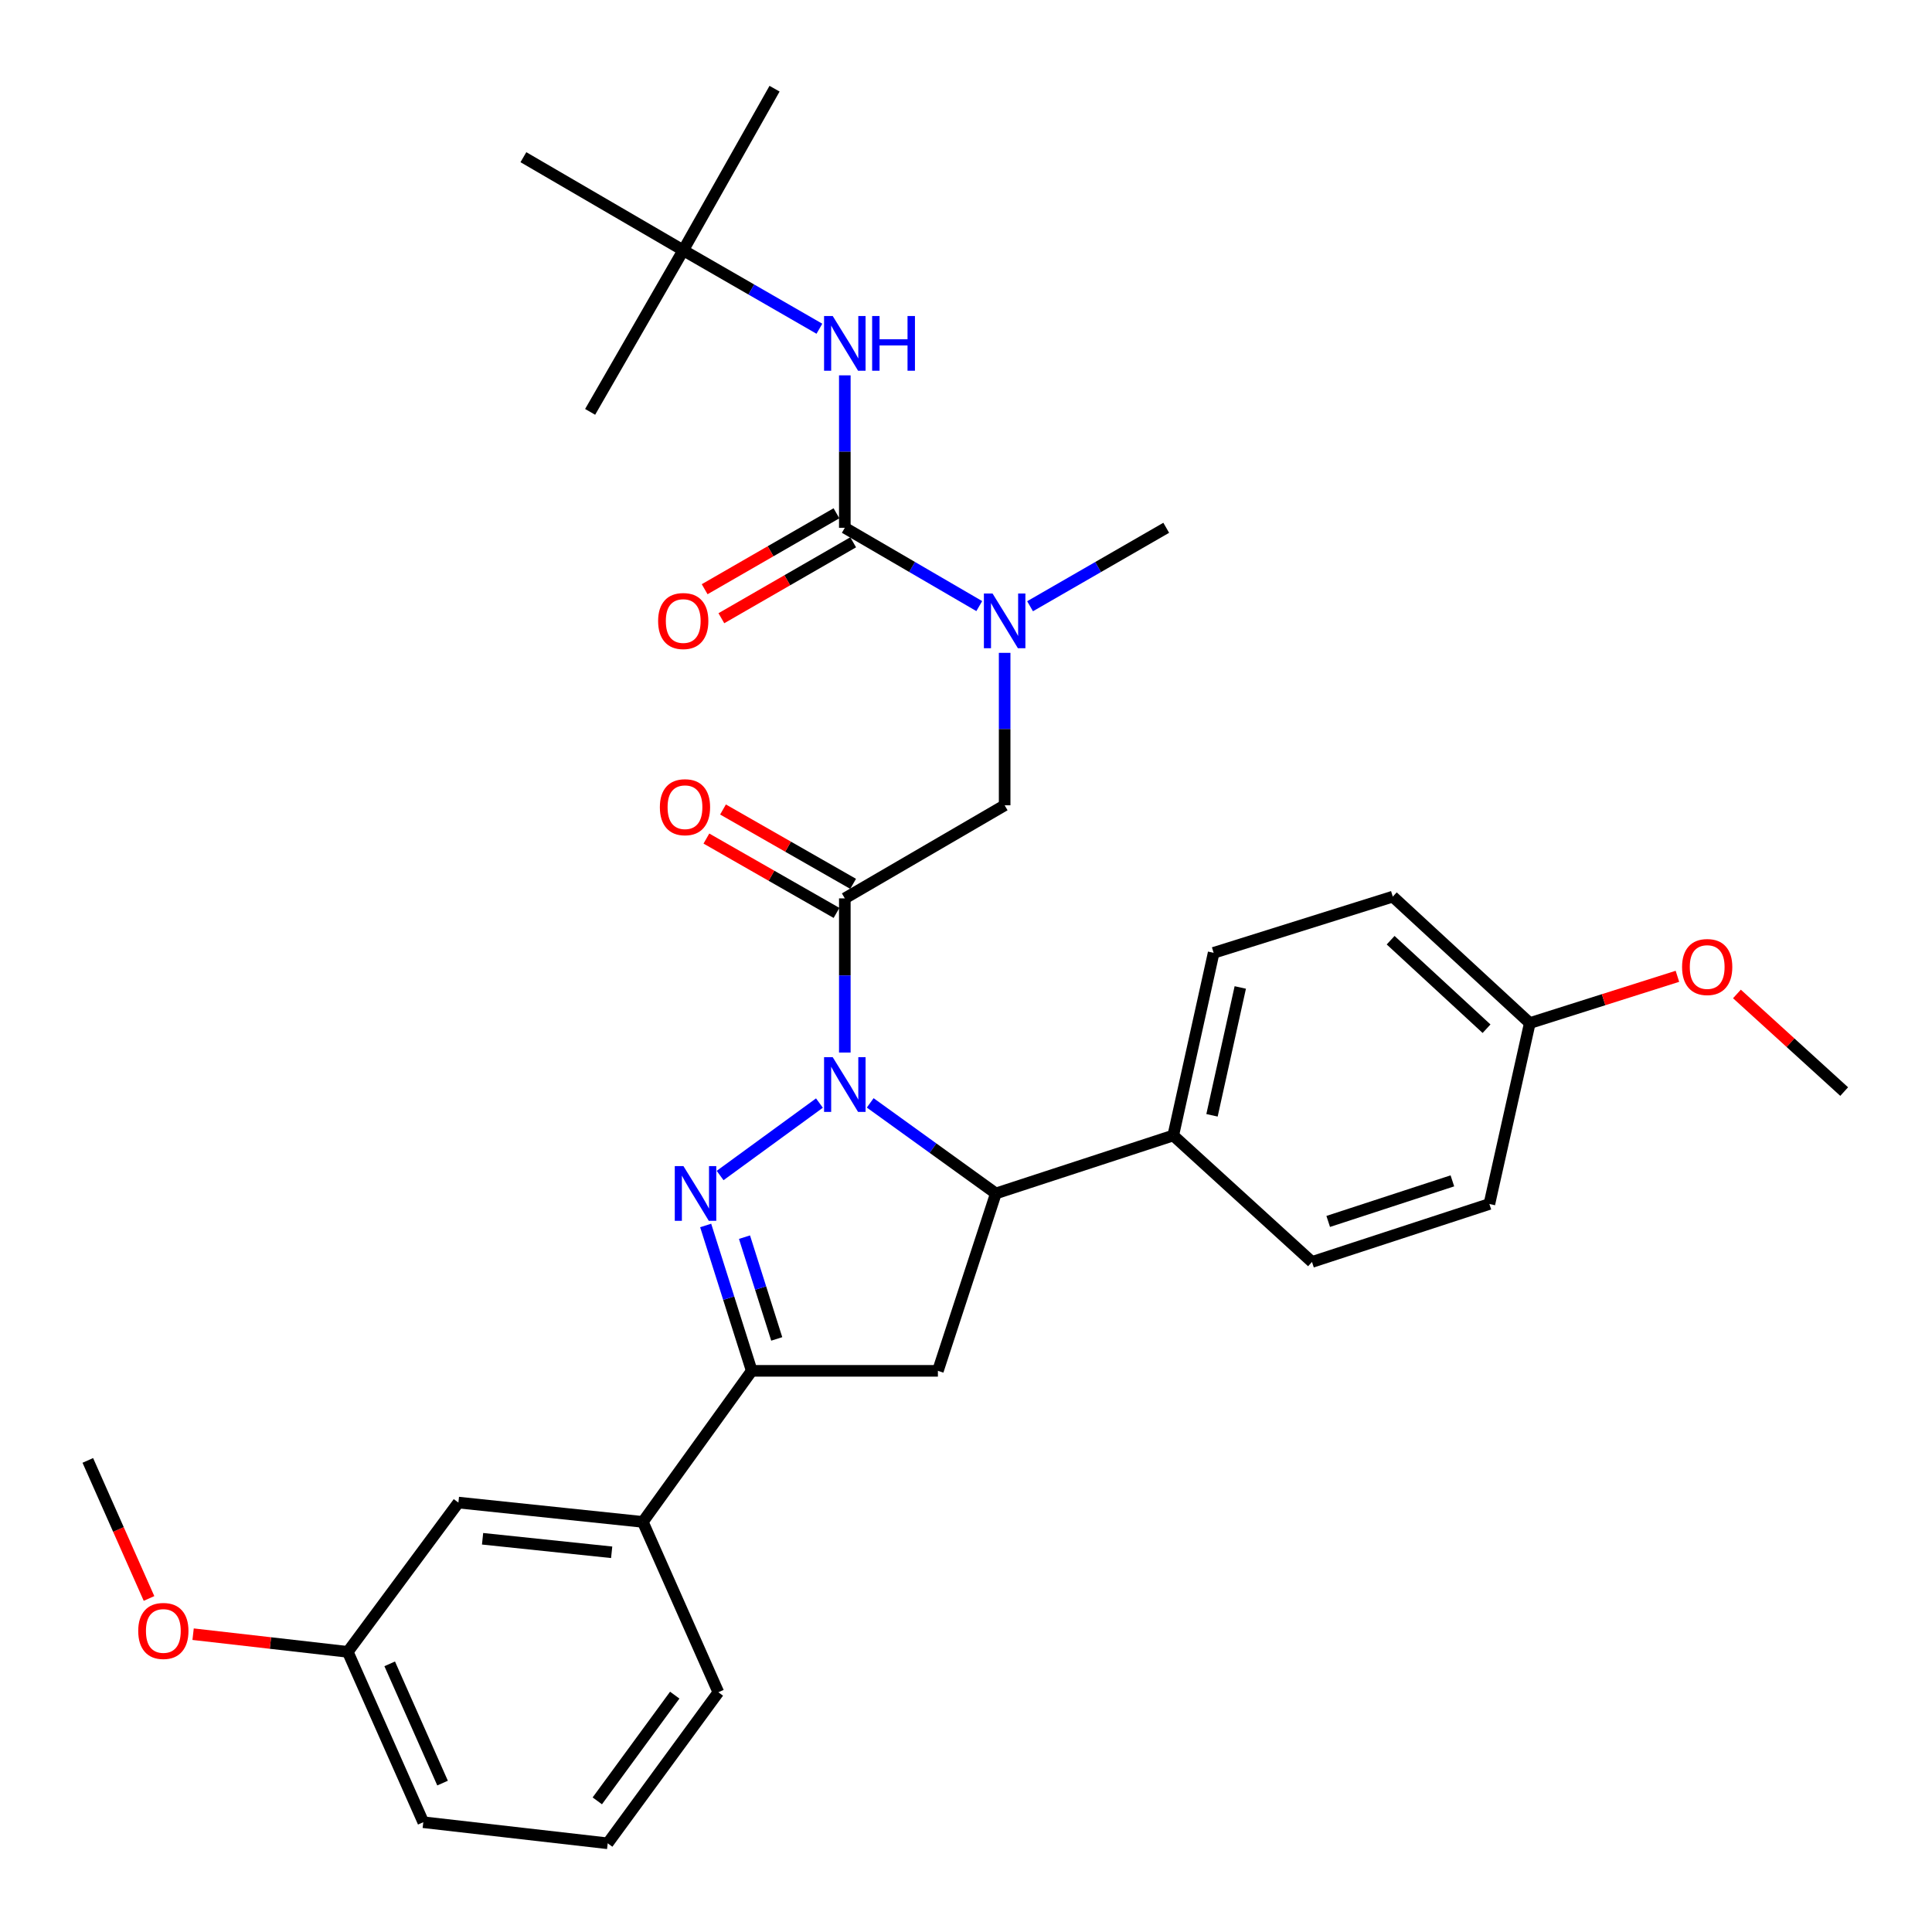 <?xml version='1.0' encoding='iso-8859-1'?>
<svg version='1.1' baseProfile='full'
              xmlns='http://www.w3.org/2000/svg'
                      xmlns:rdkit='http://www.rdkit.org/xml'
                      xmlns:xlink='http://www.w3.org/1999/xlink'
                  xml:space='preserve'
width='1000px' height='1000px' viewBox='0 0 1000 1000'>
<!-- END OF HEADER -->
<rect style='opacity:1.0;fill:#FFFFFF;stroke:none' width='1000' height='1000' x='0' y='0'> </rect>
<path class='bond-0' d='M 533.156,313.787 L 568.397,293.486' style='fill:none;fill-rule:evenodd;stroke:#0000FF;stroke-width:6px;stroke-linecap:butt;stroke-linejoin:miter;stroke-opacity:1' />
<path class='bond-0' d='M 568.397,293.486 L 603.637,273.185' style='fill:none;fill-rule:evenodd;stroke:#000000;stroke-width:6px;stroke-linecap:butt;stroke-linejoin:miter;stroke-opacity:1' />
<path class='bond-1' d='M 520.004,337.911 L 520.004,377.365' style='fill:none;fill-rule:evenodd;stroke:#0000FF;stroke-width:6px;stroke-linecap:butt;stroke-linejoin:miter;stroke-opacity:1' />
<path class='bond-1' d='M 520.004,377.365 L 520.004,416.819' style='fill:none;fill-rule:evenodd;stroke:#000000;stroke-width:6px;stroke-linecap:butt;stroke-linejoin:miter;stroke-opacity:1' />
<path class='bond-2' d='M 506.87,313.716 L 472.072,293.45' style='fill:none;fill-rule:evenodd;stroke:#0000FF;stroke-width:6px;stroke-linecap:butt;stroke-linejoin:miter;stroke-opacity:1' />
<path class='bond-2' d='M 472.072,293.45 L 437.275,273.185' style='fill:none;fill-rule:evenodd;stroke:#000000;stroke-width:6px;stroke-linecap:butt;stroke-linejoin:miter;stroke-opacity:1' />
<path class='bond-3' d='M 353.641,129.55 L 270.913,81.361' style='fill:none;fill-rule:evenodd;stroke:#000000;stroke-width:6px;stroke-linecap:butt;stroke-linejoin:miter;stroke-opacity:1' />
<path class='bond-4' d='M 353.641,129.55 L 400.907,45.907' style='fill:none;fill-rule:evenodd;stroke:#000000;stroke-width:6px;stroke-linecap:butt;stroke-linejoin:miter;stroke-opacity:1' />
<path class='bond-5' d='M 353.641,129.55 L 305.452,213.184' style='fill:none;fill-rule:evenodd;stroke:#000000;stroke-width:6px;stroke-linecap:butt;stroke-linejoin:miter;stroke-opacity:1' />
<path class='bond-6' d='M 353.641,129.55 L 388.882,149.851' style='fill:none;fill-rule:evenodd;stroke:#000000;stroke-width:6px;stroke-linecap:butt;stroke-linejoin:miter;stroke-opacity:1' />
<path class='bond-6' d='M 388.882,149.851 L 424.122,170.153' style='fill:none;fill-rule:evenodd;stroke:#0000FF;stroke-width:6px;stroke-linecap:butt;stroke-linejoin:miter;stroke-opacity:1' />
<path class='bond-7' d='M 441.573,457.477 L 407.9,438.234' style='fill:none;fill-rule:evenodd;stroke:#000000;stroke-width:6px;stroke-linecap:butt;stroke-linejoin:miter;stroke-opacity:1' />
<path class='bond-7' d='M 407.9,438.234 L 374.227,418.992' style='fill:none;fill-rule:evenodd;stroke:#FF0000;stroke-width:6px;stroke-linecap:butt;stroke-linejoin:miter;stroke-opacity:1' />
<path class='bond-7' d='M 432.976,472.521 L 399.303,453.278' style='fill:none;fill-rule:evenodd;stroke:#000000;stroke-width:6px;stroke-linecap:butt;stroke-linejoin:miter;stroke-opacity:1' />
<path class='bond-7' d='M 399.303,453.278 L 365.63,434.036' style='fill:none;fill-rule:evenodd;stroke:#FF0000;stroke-width:6px;stroke-linecap:butt;stroke-linejoin:miter;stroke-opacity:1' />
<path class='bond-8' d='M 437.275,464.999 L 520.004,416.819' style='fill:none;fill-rule:evenodd;stroke:#000000;stroke-width:6px;stroke-linecap:butt;stroke-linejoin:miter;stroke-opacity:1' />
<path class='bond-9' d='M 437.275,464.999 L 437.275,504.899' style='fill:none;fill-rule:evenodd;stroke:#000000;stroke-width:6px;stroke-linecap:butt;stroke-linejoin:miter;stroke-opacity:1' />
<path class='bond-9' d='M 437.275,504.899 L 437.275,544.799' style='fill:none;fill-rule:evenodd;stroke:#0000FF;stroke-width:6px;stroke-linecap:butt;stroke-linejoin:miter;stroke-opacity:1' />
<path class='bond-10' d='M 437.275,273.185 L 437.275,233.73' style='fill:none;fill-rule:evenodd;stroke:#000000;stroke-width:6px;stroke-linecap:butt;stroke-linejoin:miter;stroke-opacity:1' />
<path class='bond-10' d='M 437.275,233.73 L 437.275,194.276' style='fill:none;fill-rule:evenodd;stroke:#0000FF;stroke-width:6px;stroke-linecap:butt;stroke-linejoin:miter;stroke-opacity:1' />
<path class='bond-11' d='M 432.95,265.677 L 398.84,285.328' style='fill:none;fill-rule:evenodd;stroke:#000000;stroke-width:6px;stroke-linecap:butt;stroke-linejoin:miter;stroke-opacity:1' />
<path class='bond-11' d='M 398.84,285.328 L 364.73,304.978' style='fill:none;fill-rule:evenodd;stroke:#FF0000;stroke-width:6px;stroke-linecap:butt;stroke-linejoin:miter;stroke-opacity:1' />
<path class='bond-11' d='M 441.6,280.692 L 407.489,300.342' style='fill:none;fill-rule:evenodd;stroke:#000000;stroke-width:6px;stroke-linecap:butt;stroke-linejoin:miter;stroke-opacity:1' />
<path class='bond-11' d='M 407.489,300.342 L 373.379,319.992' style='fill:none;fill-rule:evenodd;stroke:#FF0000;stroke-width:6px;stroke-linecap:butt;stroke-linejoin:miter;stroke-opacity:1' />
<path class='bond-12' d='M 450.424,570.848 L 482.937,594.289' style='fill:none;fill-rule:evenodd;stroke:#0000FF;stroke-width:6px;stroke-linecap:butt;stroke-linejoin:miter;stroke-opacity:1' />
<path class='bond-12' d='M 482.937,594.289 L 515.45,617.73' style='fill:none;fill-rule:evenodd;stroke:#000000;stroke-width:6px;stroke-linecap:butt;stroke-linejoin:miter;stroke-opacity:1' />
<path class='bond-13' d='M 424.144,570.946 L 372.729,608.448' style='fill:none;fill-rule:evenodd;stroke:#0000FF;stroke-width:6px;stroke-linecap:butt;stroke-linejoin:miter;stroke-opacity:1' />
<path class='bond-14' d='M 389.095,709.546 L 332.723,787.731' style='fill:none;fill-rule:evenodd;stroke:#000000;stroke-width:6px;stroke-linecap:butt;stroke-linejoin:miter;stroke-opacity:1' />
<path class='bond-15' d='M 389.095,709.546 L 485.455,709.546' style='fill:none;fill-rule:evenodd;stroke:#000000;stroke-width:6px;stroke-linecap:butt;stroke-linejoin:miter;stroke-opacity:1' />
<path class='bond-16' d='M 389.095,709.546 L 377.174,671.922' style='fill:none;fill-rule:evenodd;stroke:#000000;stroke-width:6px;stroke-linecap:butt;stroke-linejoin:miter;stroke-opacity:1' />
<path class='bond-16' d='M 377.174,671.922 L 365.254,634.298' style='fill:none;fill-rule:evenodd;stroke:#0000FF;stroke-width:6px;stroke-linecap:butt;stroke-linejoin:miter;stroke-opacity:1' />
<path class='bond-16' d='M 402.037,693.025 L 393.693,666.688' style='fill:none;fill-rule:evenodd;stroke:#000000;stroke-width:6px;stroke-linecap:butt;stroke-linejoin:miter;stroke-opacity:1' />
<path class='bond-16' d='M 393.693,666.688 L 385.348,640.351' style='fill:none;fill-rule:evenodd;stroke:#0000FF;stroke-width:6px;stroke-linecap:butt;stroke-linejoin:miter;stroke-opacity:1' />
<path class='bond-17' d='M 485.455,709.546 L 515.45,617.73' style='fill:none;fill-rule:evenodd;stroke:#000000;stroke-width:6px;stroke-linecap:butt;stroke-linejoin:miter;stroke-opacity:1' />
<path class='bond-18' d='M 515.45,617.73 L 607.276,587.725' style='fill:none;fill-rule:evenodd;stroke:#000000;stroke-width:6px;stroke-linecap:butt;stroke-linejoin:miter;stroke-opacity:1' />
<path class='bond-19' d='M 180.002,855 L 219.094,943.177' style='fill:none;fill-rule:evenodd;stroke:#000000;stroke-width:6px;stroke-linecap:butt;stroke-linejoin:miter;stroke-opacity:1' />
<path class='bond-19' d='M 201.706,861.203 L 229.071,922.927' style='fill:none;fill-rule:evenodd;stroke:#000000;stroke-width:6px;stroke-linecap:butt;stroke-linejoin:miter;stroke-opacity:1' />
<path class='bond-20' d='M 180.002,855 L 237.269,777.729' style='fill:none;fill-rule:evenodd;stroke:#000000;stroke-width:6px;stroke-linecap:butt;stroke-linejoin:miter;stroke-opacity:1' />
<path class='bond-21' d='M 180.002,855 L 139.975,850.426' style='fill:none;fill-rule:evenodd;stroke:#000000;stroke-width:6px;stroke-linecap:butt;stroke-linejoin:miter;stroke-opacity:1' />
<path class='bond-21' d='M 139.975,850.426 L 99.949,845.853' style='fill:none;fill-rule:evenodd;stroke:#FF0000;stroke-width:6px;stroke-linecap:butt;stroke-linejoin:miter;stroke-opacity:1' />
<path class='bond-22' d='M 219.094,943.177 L 314.549,954.093' style='fill:none;fill-rule:evenodd;stroke:#000000;stroke-width:6px;stroke-linecap:butt;stroke-linejoin:miter;stroke-opacity:1' />
<path class='bond-23' d='M 607.276,587.725 L 628.184,493.185' style='fill:none;fill-rule:evenodd;stroke:#000000;stroke-width:6px;stroke-linecap:butt;stroke-linejoin:miter;stroke-opacity:1' />
<path class='bond-23' d='M 627.331,577.285 L 641.966,511.107' style='fill:none;fill-rule:evenodd;stroke:#000000;stroke-width:6px;stroke-linecap:butt;stroke-linejoin:miter;stroke-opacity:1' />
<path class='bond-24' d='M 607.276,587.725 L 679.088,653.184' style='fill:none;fill-rule:evenodd;stroke:#000000;stroke-width:6px;stroke-linecap:butt;stroke-linejoin:miter;stroke-opacity:1' />
<path class='bond-25' d='M 791.822,529.543 L 720.905,464.094' style='fill:none;fill-rule:evenodd;stroke:#000000;stroke-width:6px;stroke-linecap:butt;stroke-linejoin:miter;stroke-opacity:1' />
<path class='bond-25' d='M 769.433,532.459 L 719.791,486.645' style='fill:none;fill-rule:evenodd;stroke:#000000;stroke-width:6px;stroke-linecap:butt;stroke-linejoin:miter;stroke-opacity:1' />
<path class='bond-26' d='M 791.822,529.543 L 830.026,517.439' style='fill:none;fill-rule:evenodd;stroke:#000000;stroke-width:6px;stroke-linecap:butt;stroke-linejoin:miter;stroke-opacity:1' />
<path class='bond-26' d='M 830.026,517.439 L 868.23,505.334' style='fill:none;fill-rule:evenodd;stroke:#FF0000;stroke-width:6px;stroke-linecap:butt;stroke-linejoin:miter;stroke-opacity:1' />
<path class='bond-27' d='M 791.822,529.543 L 770.904,623.178' style='fill:none;fill-rule:evenodd;stroke:#000000;stroke-width:6px;stroke-linecap:butt;stroke-linejoin:miter;stroke-opacity:1' />
<path class='bond-28' d='M 628.184,493.185 L 720.905,464.094' style='fill:none;fill-rule:evenodd;stroke:#000000;stroke-width:6px;stroke-linecap:butt;stroke-linejoin:miter;stroke-opacity:1' />
<path class='bond-29' d='M 679.088,653.184 L 770.904,623.178' style='fill:none;fill-rule:evenodd;stroke:#000000;stroke-width:6px;stroke-linecap:butt;stroke-linejoin:miter;stroke-opacity:1' />
<path class='bond-29' d='M 687.478,632.213 L 751.749,611.209' style='fill:none;fill-rule:evenodd;stroke:#000000;stroke-width:6px;stroke-linecap:butt;stroke-linejoin:miter;stroke-opacity:1' />
<path class='bond-30' d='M 899.035,514.468 L 926.79,539.732' style='fill:none;fill-rule:evenodd;stroke:#FF0000;stroke-width:6px;stroke-linecap:butt;stroke-linejoin:miter;stroke-opacity:1' />
<path class='bond-30' d='M 926.79,539.732 L 954.545,564.997' style='fill:none;fill-rule:evenodd;stroke:#000000;stroke-width:6px;stroke-linecap:butt;stroke-linejoin:miter;stroke-opacity:1' />
<path class='bond-31' d='M 314.549,954.093 L 371.816,875.908' style='fill:none;fill-rule:evenodd;stroke:#000000;stroke-width:6px;stroke-linecap:butt;stroke-linejoin:miter;stroke-opacity:1' />
<path class='bond-31' d='M 309.16,932.126 L 349.247,877.397' style='fill:none;fill-rule:evenodd;stroke:#000000;stroke-width:6px;stroke-linecap:butt;stroke-linejoin:miter;stroke-opacity:1' />
<path class='bond-32' d='M 371.816,875.908 L 332.723,787.731' style='fill:none;fill-rule:evenodd;stroke:#000000;stroke-width:6px;stroke-linecap:butt;stroke-linejoin:miter;stroke-opacity:1' />
<path class='bond-33' d='M 332.723,787.731 L 237.269,777.729' style='fill:none;fill-rule:evenodd;stroke:#000000;stroke-width:6px;stroke-linecap:butt;stroke-linejoin:miter;stroke-opacity:1' />
<path class='bond-33' d='M 316.599,803.464 L 249.781,796.462' style='fill:none;fill-rule:evenodd;stroke:#000000;stroke-width:6px;stroke-linecap:butt;stroke-linejoin:miter;stroke-opacity:1' />
<path class='bond-34' d='M 77.13,827.361 L 61.292,791.634' style='fill:none;fill-rule:evenodd;stroke:#FF0000;stroke-width:6px;stroke-linecap:butt;stroke-linejoin:miter;stroke-opacity:1' />
<path class='bond-34' d='M 61.292,791.634 L 45.455,755.906' style='fill:none;fill-rule:evenodd;stroke:#000000;stroke-width:6px;stroke-linecap:butt;stroke-linejoin:miter;stroke-opacity:1' />
<path  class='atom-0' d='M 513.744 307.204
L 523.024 322.204
Q 523.944 323.684, 525.424 326.364
Q 526.904 329.044, 526.984 329.204
L 526.984 307.204
L 530.744 307.204
L 530.744 335.524
L 526.864 335.524
L 516.904 319.124
Q 515.744 317.204, 514.504 315.004
Q 513.304 312.804, 512.944 312.124
L 512.944 335.524
L 509.264 335.524
L 509.264 307.204
L 513.744 307.204
' fill='#0000FF'/>
<path  class='atom-3' d='M 341.546 417.804
Q 341.546 411.004, 344.906 407.204
Q 348.266 403.404, 354.546 403.404
Q 360.826 403.404, 364.186 407.204
Q 367.546 411.004, 367.546 417.804
Q 367.546 424.684, 364.146 428.604
Q 360.746 432.484, 354.546 432.484
Q 348.306 432.484, 344.906 428.604
Q 341.546 424.724, 341.546 417.804
M 354.546 429.284
Q 358.866 429.284, 361.186 426.404
Q 363.546 423.484, 363.546 417.804
Q 363.546 412.244, 361.186 409.444
Q 358.866 406.604, 354.546 406.604
Q 350.226 406.604, 347.866 409.404
Q 345.546 412.204, 345.546 417.804
Q 345.546 423.524, 347.866 426.404
Q 350.226 429.284, 354.546 429.284
' fill='#FF0000'/>
<path  class='atom-6' d='M 431.015 163.57
L 440.295 178.57
Q 441.215 180.05, 442.695 182.73
Q 444.175 185.41, 444.255 185.57
L 444.255 163.57
L 448.015 163.57
L 448.015 191.89
L 444.135 191.89
L 434.175 175.49
Q 433.015 173.57, 431.775 171.37
Q 430.575 169.17, 430.215 168.49
L 430.215 191.89
L 426.535 191.89
L 426.535 163.57
L 431.015 163.57
' fill='#0000FF'/>
<path  class='atom-6' d='M 451.415 163.57
L 455.255 163.57
L 455.255 175.61
L 469.735 175.61
L 469.735 163.57
L 473.575 163.57
L 473.575 191.89
L 469.735 191.89
L 469.735 178.81
L 455.255 178.81
L 455.255 191.89
L 451.415 191.89
L 451.415 163.57
' fill='#0000FF'/>
<path  class='atom-7' d='M 340.641 321.444
Q 340.641 314.644, 344.001 310.844
Q 347.361 307.044, 353.641 307.044
Q 359.921 307.044, 363.281 310.844
Q 366.641 314.644, 366.641 321.444
Q 366.641 328.324, 363.241 332.244
Q 359.841 336.124, 353.641 336.124
Q 347.401 336.124, 344.001 332.244
Q 340.641 328.364, 340.641 321.444
M 353.641 332.924
Q 357.961 332.924, 360.281 330.044
Q 362.641 327.124, 362.641 321.444
Q 362.641 315.884, 360.281 313.084
Q 357.961 310.244, 353.641 310.244
Q 349.321 310.244, 346.961 313.044
Q 344.641 315.844, 344.641 321.444
Q 344.641 327.164, 346.961 330.044
Q 349.321 332.924, 353.641 332.924
' fill='#FF0000'/>
<path  class='atom-11' d='M 431.015 547.208
L 440.295 562.208
Q 441.215 563.688, 442.695 566.368
Q 444.175 569.048, 444.255 569.208
L 444.255 547.208
L 448.015 547.208
L 448.015 575.528
L 444.135 575.528
L 434.175 559.128
Q 433.015 557.208, 431.775 555.008
Q 430.575 552.808, 430.215 552.128
L 430.215 575.528
L 426.535 575.528
L 426.535 547.208
L 431.015 547.208
' fill='#0000FF'/>
<path  class='atom-15' d='M 353.744 603.57
L 363.024 618.57
Q 363.944 620.05, 365.424 622.73
Q 366.904 625.41, 366.984 625.57
L 366.984 603.57
L 370.744 603.57
L 370.744 631.89
L 366.864 631.89
L 356.904 615.49
Q 355.744 613.57, 354.504 611.37
Q 353.304 609.17, 352.944 608.49
L 352.944 631.89
L 349.264 631.89
L 349.264 603.57
L 353.744 603.57
' fill='#0000FF'/>
<path  class='atom-24' d='M 870.638 500.532
Q 870.638 493.732, 873.998 489.932
Q 877.358 486.132, 883.638 486.132
Q 889.918 486.132, 893.278 489.932
Q 896.638 493.732, 896.638 500.532
Q 896.638 507.412, 893.238 511.332
Q 889.838 515.212, 883.638 515.212
Q 877.398 515.212, 873.998 511.332
Q 870.638 507.452, 870.638 500.532
M 883.638 512.012
Q 887.958 512.012, 890.278 509.132
Q 892.638 506.212, 892.638 500.532
Q 892.638 494.972, 890.278 492.172
Q 887.958 489.332, 883.638 489.332
Q 879.318 489.332, 876.958 492.132
Q 874.638 494.932, 874.638 500.532
Q 874.638 506.252, 876.958 509.132
Q 879.318 512.012, 883.638 512.012
' fill='#FF0000'/>
<path  class='atom-30' d='M 71.547 844.173
Q 71.547 837.373, 74.907 833.573
Q 78.267 829.773, 84.547 829.773
Q 90.827 829.773, 94.187 833.573
Q 97.547 837.373, 97.547 844.173
Q 97.547 851.053, 94.147 854.973
Q 90.747 858.853, 84.547 858.853
Q 78.307 858.853, 74.907 854.973
Q 71.547 851.093, 71.547 844.173
M 84.547 855.653
Q 88.867 855.653, 91.187 852.773
Q 93.547 849.853, 93.547 844.173
Q 93.547 838.613, 91.187 835.813
Q 88.867 832.973, 84.547 832.973
Q 80.227 832.973, 77.867 835.773
Q 75.547 838.573, 75.547 844.173
Q 75.547 849.893, 77.867 852.773
Q 80.227 855.653, 84.547 855.653
' fill='#FF0000'/>
</svg>
